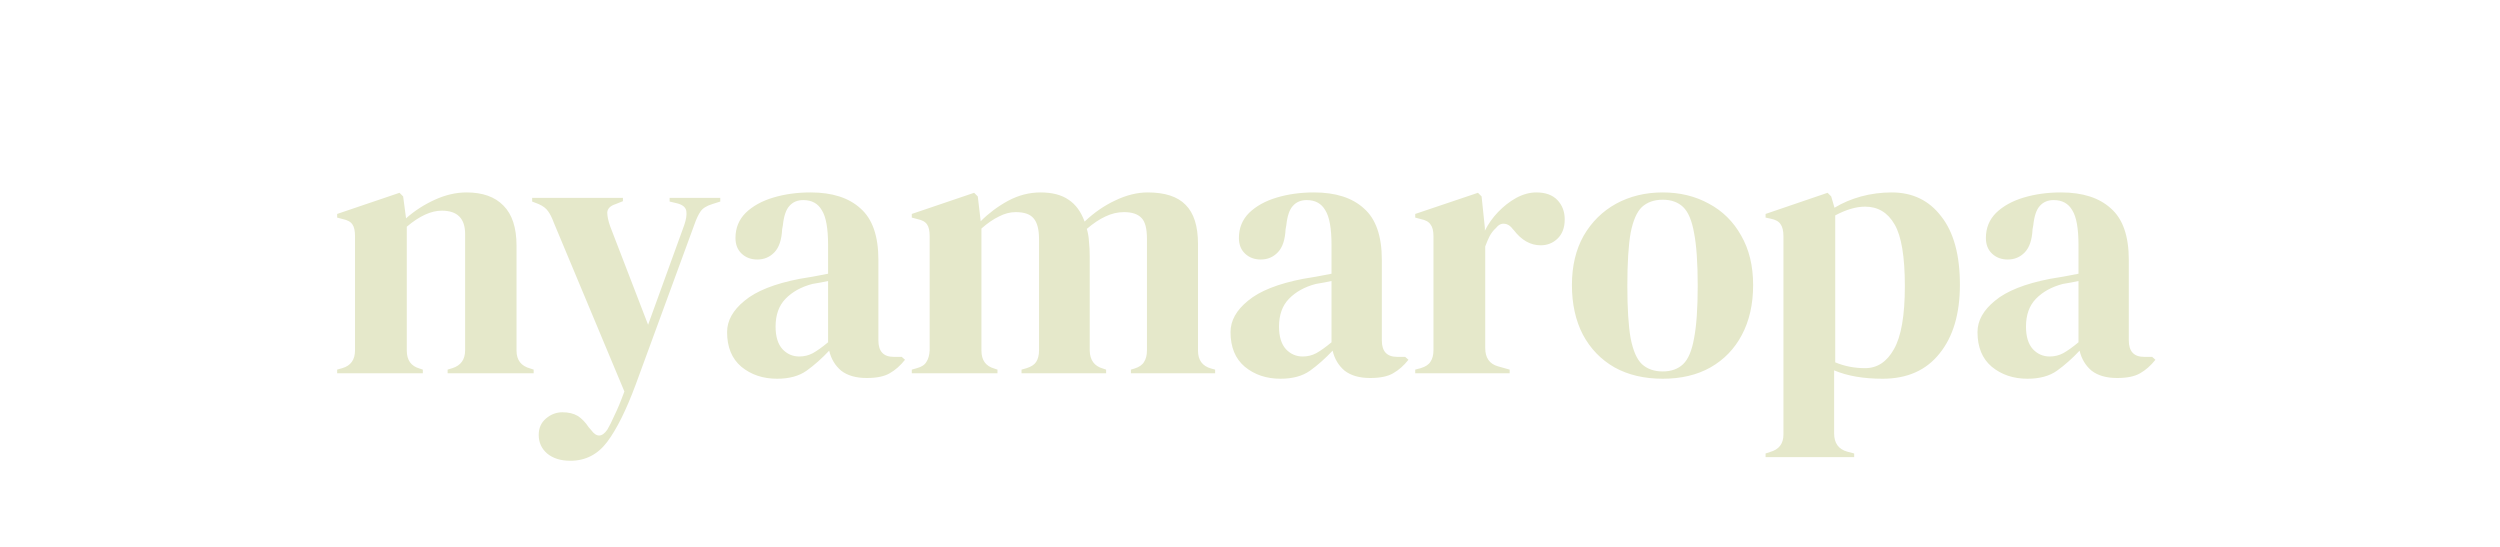<svg width="288" height="63" viewBox="0 0 288 63" fill="none" xmlns="http://www.w3.org/2000/svg">
<g clip-path="url(#clip0_14_3)">
<path d="M38.84 43V42.58L39.428 42.412C40.408 42.132 40.898 41.446 40.898 40.354V27.208C40.898 26.592 40.8 26.144 40.604 25.864C40.408 25.556 40.03 25.346 39.47 25.234L38.84 25.066V24.646L46.022 22.21L46.442 22.63L46.778 25.15C47.758 24.282 48.864 23.568 50.096 23.008C51.328 22.448 52.546 22.168 53.75 22.168C55.598 22.168 57.012 22.672 57.992 23.68C59 24.688 59.504 26.228 59.504 28.3V40.396C59.504 41.488 60.036 42.174 61.1 42.454L61.478 42.58V43H51.566V42.58L52.112 42.412C53.092 42.104 53.582 41.418 53.582 40.354V26.956C53.582 25.164 52.686 24.268 50.894 24.268C49.662 24.268 48.318 24.884 46.862 26.116V40.396C46.862 41.488 47.352 42.174 48.332 42.454L48.71 42.58V43H38.84ZM65.714 53.08C64.594 53.08 63.698 52.8 63.026 52.24C62.382 51.68 62.06 50.966 62.06 50.098C62.06 49.314 62.34 48.684 62.9 48.208C63.46 47.732 64.09 47.494 64.79 47.494C65.49 47.494 66.078 47.634 66.554 47.914C67.03 48.222 67.45 48.656 67.814 49.216L68.108 49.552C68.724 50.392 69.34 50.378 69.956 49.51C70.208 49.09 70.488 48.53 70.796 47.83C71.132 47.158 71.51 46.248 71.93 45.1L63.782 25.612C63.586 25.08 63.376 24.66 63.152 24.352C62.928 24.016 62.564 23.736 62.06 23.512L61.304 23.218V22.798H71.762V23.176L70.922 23.512C70.306 23.708 69.984 24.03 69.956 24.478C69.956 24.898 70.068 25.43 70.292 26.074L74.66 37.414L78.818 25.948C79.042 25.304 79.126 24.772 79.07 24.352C79.014 23.904 78.664 23.596 78.02 23.428L77.138 23.218V22.798H82.976V23.218L82.052 23.512C81.408 23.708 80.96 23.988 80.708 24.352C80.456 24.716 80.218 25.22 79.994 25.864L73.232 44.302C72.14 47.242 71.048 49.44 69.956 50.896C68.864 52.352 67.45 53.08 65.714 53.08ZM89.515 43.63C87.891 43.63 86.519 43.168 85.399 42.244C84.307 41.32 83.761 39.99 83.761 38.254C83.761 36.938 84.433 35.734 85.777 34.642C87.121 33.522 89.235 32.682 92.119 32.122C92.567 32.038 93.071 31.954 93.631 31.87C94.191 31.758 94.779 31.646 95.395 31.534V28.216C95.395 26.312 95.157 24.982 94.681 24.226C94.233 23.442 93.519 23.05 92.539 23.05C91.867 23.05 91.335 23.274 90.943 23.722C90.551 24.142 90.299 24.884 90.187 25.948L90.103 26.41C90.047 27.614 89.753 28.496 89.221 29.056C88.689 29.616 88.031 29.896 87.247 29.896C86.519 29.896 85.917 29.672 85.441 29.224C84.965 28.776 84.727 28.174 84.727 27.418C84.727 26.27 85.119 25.304 85.903 24.52C86.715 23.736 87.779 23.148 89.095 22.756C90.411 22.364 91.839 22.168 93.379 22.168C95.871 22.168 97.789 22.784 99.133 24.016C100.505 25.22 101.191 27.194 101.191 29.938V39.22C101.191 40.48 101.779 41.11 102.955 41.11H103.879L104.257 41.446C103.725 42.118 103.137 42.636 102.493 43C101.877 43.364 100.995 43.546 99.847 43.546C98.615 43.546 97.635 43.266 96.907 42.706C96.207 42.118 95.745 41.348 95.521 40.396C94.681 41.292 93.813 42.062 92.917 42.706C92.049 43.322 90.915 43.63 89.515 43.63ZM92.077 41.068C92.637 41.068 93.155 40.942 93.631 40.69C94.135 40.41 94.723 39.99 95.395 39.43V32.374C95.115 32.43 94.835 32.486 94.555 32.542C94.275 32.598 93.953 32.654 93.589 32.71C92.301 33.046 91.265 33.62 90.481 34.432C89.725 35.216 89.347 36.28 89.347 37.624C89.347 38.772 89.613 39.64 90.145 40.228C90.677 40.788 91.321 41.068 92.077 41.068ZM105.039 43V42.58L105.627 42.412C106.159 42.272 106.523 42.034 106.719 41.698C106.943 41.362 107.069 40.914 107.097 40.354V27.208C107.097 26.592 106.999 26.144 106.803 25.864C106.607 25.556 106.229 25.346 105.669 25.234L105.039 25.066V24.646L112.221 22.21L112.641 22.63L112.977 25.486C113.901 24.562 114.951 23.778 116.127 23.134C117.331 22.49 118.577 22.168 119.865 22.168C121.209 22.168 122.287 22.448 123.099 23.008C123.911 23.54 124.527 24.38 124.947 25.528C126.039 24.492 127.215 23.68 128.475 23.092C129.763 22.476 131.009 22.168 132.213 22.168C134.201 22.168 135.657 22.644 136.581 23.596C137.533 24.548 138.009 26.046 138.009 28.09V40.396C138.009 41.488 138.513 42.174 139.521 42.454L139.983 42.58V43H130.281V42.58L130.701 42.454C131.233 42.286 131.597 42.034 131.793 41.698C132.017 41.362 132.129 40.914 132.129 40.354V27.502C132.129 26.326 131.919 25.528 131.499 25.108C131.079 24.66 130.407 24.436 129.483 24.436C128.755 24.436 128.041 24.604 127.341 24.94C126.669 25.248 125.955 25.724 125.199 26.368C125.339 26.816 125.423 27.306 125.451 27.838C125.507 28.37 125.535 28.93 125.535 29.518V40.396C125.563 41.488 126.067 42.174 127.047 42.454L127.425 42.58V43H117.681V42.58L118.269 42.412C118.801 42.244 119.165 42.006 119.361 41.698C119.585 41.362 119.697 40.914 119.697 40.354V27.544C119.697 26.424 119.487 25.626 119.067 25.15C118.675 24.674 117.989 24.436 117.009 24.436C116.365 24.436 115.721 24.604 115.077 24.94C114.433 25.248 113.761 25.71 113.061 26.326V40.396C113.061 41.488 113.551 42.174 114.531 42.454L114.909 42.58V43H105.039ZM147.511 43.63C145.887 43.63 144.515 43.168 143.395 42.244C142.303 41.32 141.757 39.99 141.757 38.254C141.757 36.938 142.429 35.734 143.773 34.642C145.117 33.522 147.231 32.682 150.115 32.122C150.563 32.038 151.067 31.954 151.627 31.87C152.187 31.758 152.775 31.646 153.391 31.534V28.216C153.391 26.312 153.153 24.982 152.677 24.226C152.229 23.442 151.515 23.05 150.535 23.05C149.863 23.05 149.331 23.274 148.939 23.722C148.547 24.142 148.295 24.884 148.183 25.948L148.099 26.41C148.043 27.614 147.749 28.496 147.217 29.056C146.685 29.616 146.027 29.896 145.243 29.896C144.515 29.896 143.913 29.672 143.437 29.224C142.961 28.776 142.723 28.174 142.723 27.418C142.723 26.27 143.115 25.304 143.899 24.52C144.711 23.736 145.775 23.148 147.091 22.756C148.407 22.364 149.835 22.168 151.375 22.168C153.867 22.168 155.785 22.784 157.129 24.016C158.501 25.22 159.187 27.194 159.187 29.938V39.22C159.187 40.48 159.775 41.11 160.951 41.11H161.875L162.253 41.446C161.721 42.118 161.133 42.636 160.489 43C159.873 43.364 158.991 43.546 157.843 43.546C156.611 43.546 155.631 43.266 154.903 42.706C154.203 42.118 153.741 41.348 153.517 40.396C152.677 41.292 151.809 42.062 150.913 42.706C150.045 43.322 148.911 43.63 147.511 43.63ZM150.073 41.068C150.633 41.068 151.151 40.942 151.627 40.69C152.131 40.41 152.719 39.99 153.391 39.43V32.374C153.111 32.43 152.831 32.486 152.551 32.542C152.271 32.598 151.949 32.654 151.585 32.71C150.297 33.046 149.261 33.62 148.477 34.432C147.721 35.216 147.343 36.28 147.343 37.624C147.343 38.772 147.609 39.64 148.141 40.228C148.673 40.788 149.317 41.068 150.073 41.068ZM163.035 43V42.58L163.665 42.412C164.225 42.244 164.603 41.992 164.799 41.656C165.023 41.32 165.135 40.886 165.135 40.354V27.208C165.135 26.592 165.023 26.144 164.799 25.864C164.603 25.556 164.225 25.346 163.665 25.234L163.035 25.066V24.646L170.259 22.21L170.679 22.63L171.057 26.242V26.578C171.449 25.794 171.953 25.08 172.569 24.436C173.213 23.764 173.913 23.218 174.669 22.798C175.453 22.378 176.223 22.168 176.979 22.168C178.043 22.168 178.855 22.462 179.415 23.05C179.975 23.638 180.255 24.38 180.255 25.276C180.255 26.228 179.975 26.97 179.415 27.502C178.883 28.006 178.239 28.258 177.483 28.258C176.307 28.258 175.271 27.67 174.375 26.494L174.291 26.41C174.011 26.018 173.689 25.808 173.325 25.78C172.961 25.724 172.625 25.892 172.317 26.284C172.037 26.536 171.799 26.844 171.603 27.208C171.435 27.544 171.267 27.936 171.099 28.384V40.102C171.099 41.222 171.589 41.922 172.569 42.202L173.913 42.58V43H163.035ZM191.544 43.63C189.416 43.63 187.568 43.196 186 42.328C184.432 41.432 183.214 40.172 182.346 38.548C181.506 36.924 181.086 35.02 181.086 32.836C181.086 30.652 181.534 28.762 182.43 27.166C183.354 25.57 184.6 24.338 186.168 23.47C187.764 22.602 189.556 22.168 191.544 22.168C193.532 22.168 195.31 22.602 196.878 23.47C198.446 24.31 199.678 25.528 200.574 27.124C201.498 28.72 201.96 30.624 201.96 32.836C201.96 35.048 201.526 36.966 200.658 38.59C199.818 40.186 198.614 41.432 197.046 42.328C195.506 43.196 193.672 43.63 191.544 43.63ZM191.544 42.79C192.524 42.79 193.308 42.51 193.896 41.95C194.484 41.39 194.904 40.396 195.156 38.968C195.436 37.54 195.576 35.524 195.576 32.92C195.576 30.288 195.436 28.258 195.156 26.83C194.904 25.402 194.484 24.408 193.896 23.848C193.308 23.288 192.524 23.008 191.544 23.008C190.564 23.008 189.766 23.288 189.15 23.848C188.562 24.408 188.128 25.402 187.848 26.83C187.596 28.258 187.47 30.288 187.47 32.92C187.47 35.524 187.596 37.54 187.848 38.968C188.128 40.396 188.562 41.39 189.15 41.95C189.766 42.51 190.564 42.79 191.544 42.79ZM203.395 52.66V52.24L203.899 52.072C204.935 51.792 205.453 51.12 205.453 50.056V27.208C205.453 26.592 205.341 26.13 205.117 25.822C204.921 25.514 204.543 25.304 203.983 25.192L203.395 25.066V24.646L210.535 22.21L210.955 22.63L211.333 23.932C212.257 23.372 213.279 22.938 214.399 22.63C215.547 22.322 216.723 22.168 217.927 22.168C220.335 22.168 222.239 23.092 223.639 24.94C225.067 26.76 225.781 29.378 225.781 32.794C225.781 36.154 224.997 38.8 223.429 40.732C221.889 42.664 219.705 43.63 216.877 43.63C214.665 43.63 212.803 43.308 211.291 42.664V49.93C211.291 51.05 211.795 51.75 212.803 52.03L213.601 52.24V52.66H203.395ZM214.861 42.412C216.261 42.412 217.367 41.684 218.179 40.228C219.019 38.772 219.439 36.35 219.439 32.962C219.439 29.574 219.047 27.208 218.263 25.864C217.479 24.492 216.345 23.806 214.861 23.806C213.825 23.806 212.677 24.142 211.417 24.814V41.74C212.481 42.188 213.629 42.412 214.861 42.412ZM233.562 43.63C231.938 43.63 230.566 43.168 229.446 42.244C228.354 41.32 227.808 39.99 227.808 38.254C227.808 36.938 228.48 35.734 229.824 34.642C231.168 33.522 233.282 32.682 236.166 32.122C236.614 32.038 237.118 31.954 237.678 31.87C238.238 31.758 238.826 31.646 239.442 31.534V28.216C239.442 26.312 239.204 24.982 238.728 24.226C238.28 23.442 237.566 23.05 236.586 23.05C235.914 23.05 235.382 23.274 234.99 23.722C234.598 24.142 234.346 24.884 234.234 25.948L234.15 26.41C234.094 27.614 233.8 28.496 233.268 29.056C232.736 29.616 232.078 29.896 231.294 29.896C230.566 29.896 229.964 29.672 229.488 29.224C229.012 28.776 228.774 28.174 228.774 27.418C228.774 26.27 229.166 25.304 229.95 24.52C230.762 23.736 231.826 23.148 233.142 22.756C234.458 22.364 235.886 22.168 237.426 22.168C239.918 22.168 241.836 22.784 243.18 24.016C244.552 25.22 245.238 27.194 245.238 29.938V39.22C245.238 40.48 245.826 41.11 247.002 41.11H247.926L248.304 41.446C247.772 42.118 247.184 42.636 246.54 43C245.924 43.364 245.042 43.546 243.894 43.546C242.662 43.546 241.682 43.266 240.954 42.706C240.254 42.118 239.792 41.348 239.568 40.396C238.728 41.292 237.86 42.062 236.964 42.706C236.096 43.322 234.962 43.63 233.562 43.63ZM236.124 41.068C236.684 41.068 237.202 40.942 237.678 40.69C238.182 40.41 238.77 39.99 239.442 39.43V32.374C239.162 32.43 238.882 32.486 238.602 32.542C238.322 32.598 238 32.654 237.636 32.71C236.348 33.046 235.312 33.62 234.528 34.432C233.772 35.216 233.394 36.28 233.394 37.624C233.394 38.772 233.66 39.64 234.192 40.228C234.724 40.788 235.368 41.068 236.124 41.068Z" fill="#E5E8CA"/>
</g>
<defs>
<clipPath id="clip0_14_3">
<rect width="288" height="63" fill="white"/>
</clipPath>
</defs>
</svg>
